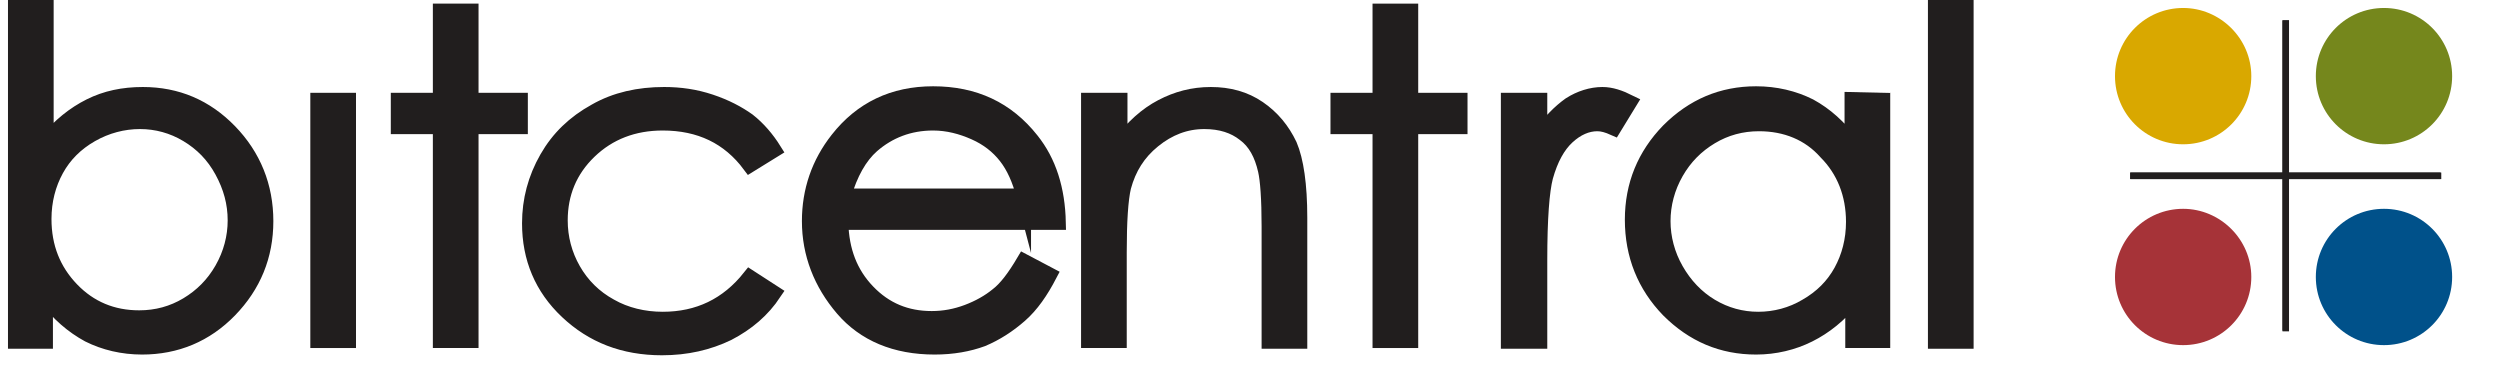 <?xml version="1.0" encoding="utf-8"?>
<!-- Generator: Adobe Illustrator 21.1.0, SVG Export Plug-In . SVG Version: 6.00 Build 0)  -->
<svg version="1.1"
	 id="svg113" xmlns:cc="http://creativecommons.org/ns#" xmlns:dc="http://purl.org/dc/elements/1.1/" xmlns:rdf="http://www.w3.org/1999/02/22-rdf-syntax-ns#" xmlns:svg="http://www.w3.org/2000/svg"
	 xmlns="http://www.w3.org/2000/svg" xmlns:xlink="http://www.w3.org/1999/xlink" x="0px" y="0px" viewBox="0 0 344.8 52"
	 style="enable-background:new 0 0 344.8 52;" xml:space="preserve">
<style type="text/css">
	.st0{fill:#211E1E;}
	.st1{fill:none;stroke:#211E1E;stroke-width:2;stroke-miterlimit:10;}
	.st2{fill:#211E1E;stroke:#211E1E;stroke-width:2;stroke-miterlimit:10;}
	.st3{fill:#D9A800;}
	.st4{fill:#75871C;}
	.st5{fill:#A63338;}
	.st6{fill:#00518A;}
	.st7{clip-path:url(#SVGID_2_);}
</style>
<path id="path18" class="st0" d="M19.2,43.8c2.4,0,4.6-0.6,6.6-1.8s3.6-2.8,4.8-4.9c1.2-2.1,1.8-4.4,1.8-6.7c0-2.4-0.6-4.6-1.8-6.8
	s-2.8-3.8-4.8-5s-4.2-1.8-6.5-1.8c-2.3,0-4.6,0.6-6.7,1.8c-2.1,1.2-3.7,2.8-4.8,4.8c-1.1,2-1.7,4.3-1.7,6.8c0,3.9,1.3,7.1,3.8,9.7
	S15.5,43.8,19.2,43.8 M2.1,47.1V1h4.3v18.5c1.8-2.2,3.8-3.8,6-4.9S17,13,19.7,13c4.7,0,8.7,1.7,12,5.1c3.3,3.4,5,7.6,5,12.4
	c0,4.8-1.7,8.9-5,12.3s-7.4,5.1-12.1,5.1c-2.7,0-5.2-0.6-7.4-1.7C10,45,8,43.3,6.3,41v6.1H2.1z"/>
<path id="path20" class="st1" d="M19.2,43.8c2.4,0,4.6-0.6,6.6-1.8s3.6-2.8,4.8-4.9c1.2-2.1,1.8-4.4,1.8-6.7c0-2.4-0.6-4.6-1.8-6.8
	s-2.8-3.8-4.8-5s-4.2-1.8-6.5-1.8c-2.3,0-4.6,0.6-6.7,1.8c-2.1,1.2-3.7,2.8-4.8,4.8c-1.1,2-1.7,4.3-1.7,6.8c0,3.9,1.3,7.1,3.8,9.7
	S15.5,43.8,19.2,43.8z M2.1,47.1V1h4.3v18.5c1.8-2.2,3.8-3.8,6-4.9S17,13,19.7,13c4.7,0,8.7,1.7,12,5.1c3.3,3.4,5,7.6,5,12.4
	c0,4.8-1.7,8.9-5,12.3s-7.4,5.1-12.1,5.1c-2.7,0-5.2-0.6-7.4-1.7C10,45,8,43.3,6.3,41v6.1H2.1z"/>
<path id="path22" class="st2" d="M43.8,13.8h4.3v33.2h-4.3V13.8z"/>
<path id="path24" class="st2" d="M60.7,1.5H65v12.3h6.8v3.7H65v29.5h-4.3V17.5h-5.8v-3.7h5.8V1.5z"/>
<path id="path26" class="st0" d="M106.8,20.7l-3.4,2.1c-2.9-3.9-6.9-5.8-12-5.8c-4,0-7.4,1.3-10.1,3.9c-2.7,2.6-4,5.8-4,9.5
	c0,2.4,0.6,4.7,1.8,6.8c1.2,2.1,2.9,3.8,5.1,5c2.1,1.2,4.6,1.8,7.2,1.8c4.9,0,8.9-1.9,12-5.8l3.4,2.2c-1.6,2.4-3.7,4.2-6.4,5.6
	c-2.7,1.3-5.7,2-9.1,2c-5.3,0-9.6-1.7-13.1-5c-3.5-3.3-5.2-7.4-5.2-12.2c0-3.2,0.8-6.2,2.4-9s3.8-4.9,6.7-6.5c2.8-1.6,6-2.3,9.5-2.3
	c2.2,0,4.3,0.3,6.4,1s3.8,1.6,5.2,2.6C104.6,17.7,105.8,19.1,106.8,20.7"/>
<path id="path28" class="st1" d="M106.8,20.7l-3.4,2.1c-2.9-3.9-6.9-5.8-12-5.8c-4,0-7.4,1.3-10.1,3.9c-2.7,2.6-4,5.8-4,9.5
	c0,2.4,0.6,4.7,1.8,6.8c1.2,2.1,2.9,3.8,5.1,5c2.1,1.2,4.6,1.8,7.2,1.8c4.9,0,8.9-1.9,12-5.8l3.4,2.2c-1.6,2.4-3.7,4.2-6.4,5.6
	c-2.7,1.3-5.7,2-9.1,2c-5.3,0-9.6-1.7-13.1-5c-3.5-3.3-5.2-7.4-5.2-12.2c0-3.2,0.8-6.2,2.4-9s3.8-4.9,6.7-6.5c2.8-1.6,6-2.3,9.5-2.3
	c2.2,0,4.3,0.3,6.4,1s3.8,1.6,5.2,2.6C104.6,17.7,105.8,19.1,106.8,20.7z"/>
<path id="path30" class="st0" d="M141.2,27.1c-0.6-2.3-1.4-4.1-2.5-5.5s-2.5-2.5-4.3-3.3c-1.8-0.8-3.7-1.3-5.7-1.3
	c-3.3,0-6.1,1.1-8.4,3.1c-1.7,1.5-3,3.8-3.9,6.9H141.2z M141.2,36l3.6,1.9c-1.2,2.3-2.5,4.2-4.1,5.6s-3.3,2.5-5.2,3.3
	c-1.9,0.7-4.1,1.1-6.6,1.1c-5.4,0-9.7-1.8-12.7-5.3s-4.6-7.6-4.6-12.1c0-4.2,1.3-8,3.9-11.3c3.3-4.2,7.7-6.3,13.2-6.3
	c5.7,0,10.2,2.1,13.6,6.4c2.4,3,3.6,6.8,3.7,11.4H116c0.1,3.9,1.3,7,3.7,9.5c2.4,2.5,5.3,3.7,8.8,3.7c1.7,0,3.3-0.3,4.9-0.9
	c1.6-0.6,3-1.4,4.1-2.3C138.7,39.8,139.9,38.2,141.2,36"/>
<path id="path32" class="st1" d="M141.2,27.1c-0.6-2.3-1.4-4.1-2.5-5.5s-2.5-2.5-4.3-3.3c-1.8-0.8-3.7-1.3-5.7-1.3
	c-3.3,0-6.1,1.1-8.4,3.1c-1.7,1.5-3,3.8-3.9,6.9H141.2z M141.2,36l3.6,1.9c-1.2,2.3-2.5,4.2-4.1,5.6s-3.3,2.5-5.2,3.3
	c-1.9,0.7-4.1,1.1-6.6,1.1c-5.4,0-9.7-1.8-12.7-5.3s-4.6-7.6-4.6-12.1c0-4.2,1.3-8,3.9-11.3c3.3-4.2,7.7-6.3,13.2-6.3
	c5.7,0,10.2,2.1,13.6,6.4c2.4,3,3.6,6.8,3.7,11.4H116c0.1,3.9,1.3,7,3.7,9.5c2.4,2.5,5.3,3.7,8.8,3.7c1.7,0,3.3-0.3,4.9-0.9
	c1.6-0.6,3-1.4,4.1-2.3C138.7,39.8,139.9,38.2,141.2,36z"/>
<path id="path34" class="st2" d="M150.2,13.8h4.3v6c1.7-2.3,3.6-4,5.7-5.1c2.1-1.1,4.3-1.7,6.8-1.7c2.5,0,4.7,0.6,6.6,1.9
	s3.3,3,4.3,5.1c0.9,2.1,1.4,5.5,1.4,10v17.1H175V31.2c0-3.8-0.2-6.4-0.5-7.7c-0.5-2.2-1.4-3.9-2.9-5c-1.4-1.1-3.2-1.7-5.5-1.7
	c-2.6,0-4.9,0.9-7,2.6s-3.4,3.8-4.1,6.4c-0.4,1.7-0.6,4.7-0.6,9v12.2h-4.3V13.8z"/>
<path id="path36" class="st2" d="M190.3,1.5h4.3v12.3h6.8v3.7h-6.8v29.5h-4.3V17.5h-5.8v-3.7h5.8V1.5z"/>
<path id="path38" class="st2" d="M208,13.8h4.4v4.9c1.3-1.9,2.7-3.3,4.1-4.3c1.4-0.9,3-1.4,4.5-1.4c1.2,0,2.4,0.4,3.8,1.1l-2.2,3.6
	c-0.9-0.4-1.6-0.6-2.3-0.6c-1.4,0-2.8,0.6-4.1,1.8c-1.3,1.2-2.3,3-3,5.5c-0.5,1.9-0.8,5.7-0.8,11.5v11.2H208V13.8z"/>
<path id="path40" class="st0" d="M242.6,17.1c-2.4,0-4.6,0.6-6.6,1.8c-2,1.2-3.6,2.8-4.8,4.9c-1.2,2.1-1.8,4.4-1.8,6.7
	c0,2.3,0.6,4.6,1.8,6.7s2.8,3.8,4.8,5c2,1.2,4.2,1.8,6.5,1.8c2.3,0,4.6-0.6,6.6-1.8c2.1-1.2,3.7-2.8,4.8-4.8s1.7-4.3,1.7-6.8
	c0-3.8-1.3-7.1-3.8-9.6C249.5,18.4,246.3,17.1,242.6,17.1 M259.7,13.8v33.2h-4.2v-5.7c-1.8,2.2-3.8,3.8-6,4.9
	c-2.2,1.1-4.7,1.7-7.3,1.7c-4.7,0-8.7-1.7-12.1-5.1c-3.3-3.4-5-7.6-5-12.5c0-4.8,1.7-8.9,5-12.3c3.4-3.4,7.4-5.1,12.1-5.1
	c2.7,0,5.2,0.6,7.4,1.7c2.2,1.2,4.1,2.9,5.8,5.2v-6.1H259.7z"/>
<path id="path42" class="st1" d="M242.6,17.1c-2.4,0-4.6,0.6-6.6,1.8c-2,1.2-3.6,2.8-4.8,4.9c-1.2,2.1-1.8,4.4-1.8,6.7
	c0,2.3,0.6,4.6,1.8,6.7s2.8,3.8,4.8,5c2,1.2,4.2,1.8,6.5,1.8c2.3,0,4.6-0.6,6.6-1.8c2.1-1.2,3.7-2.8,4.8-4.8s1.7-4.3,1.7-6.8
	c0-3.8-1.3-7.1-3.8-9.6C249.5,18.4,246.3,17.1,242.6,17.1z M259.7,13.8v33.2h-4.2v-5.7c-1.8,2.2-3.8,3.8-6,4.9
	c-2.2,1.1-4.7,1.7-7.3,1.7c-4.7,0-8.7-1.7-12.1-5.1c-3.3-3.4-5-7.6-5-12.5c0-4.8,1.7-8.9,5-12.3c3.4-3.4,7.4-5.1,12.1-5.1
	c2.7,0,5.2,0.6,7.4,1.7c2.2,1.2,4.1,2.9,5.8,5.2v-6.1L259.7,13.8z"/>
<path id="path44" class="st2" d="M266.9,1h4.3v46.1h-4.3V1z"/>
<path id="path46" class="st3" d="M310.5,10.5c0,5.2-4.2,9.4-9.4,9.4c-5.2,0-9.4-4.2-9.4-9.4c0-5.2,4.2-9.4,9.4-9.4
	C306.2,1.1,310.5,5.3,310.5,10.5"/>
<path id="path48" class="st4" d="M338.2,10.5c0,5.2-4.2,9.4-9.4,9.4s-9.4-4.2-9.4-9.4c0-5.2,4.2-9.4,9.4-9.4S338.2,5.3,338.2,10.5"
	/>
<path id="path50" class="st5" d="M310.5,38.2c0,5.2-4.2,9.4-9.4,9.4c-5.2,0-9.4-4.2-9.4-9.4c0-5.2,4.2-9.4,9.4-9.4
	C306.2,28.8,310.5,33,310.5,38.2"/>
<path id="path52" class="st6" d="M338.2,38.2c0,5.2-4.2,9.4-9.4,9.4s-9.4-4.2-9.4-9.4c0-5.2,4.2-9.4,9.4-9.4S338.2,33,338.2,38.2"/>
<path id="path54" class="st0" d="M314.8,2.8v21h-21v0.9h21v21h0.9v-21h21v-0.9h-21v-21H314.8z"/>
<g>
	<defs>
		<path id="SVGID_1_" d="M314.8,2.8h0.9v21h-0.9V2.8z M293.8,23.8h42.8v0.9h-42.8V23.8z M314.8,24.6h0.9v21h-0.9V24.6z"/>
	</defs>
	<clipPath id="SVGID_2_">
		<use xlink:href="#SVGID_1_"  style="overflow:visible;"/>
	</clipPath>
	<g id="g58" class="st7">
		<path id="path56" class="st0" d="M293.8,2.8h42.8v42.8h-42.8V2.8z"/>
	</g>
</g>
</svg>
